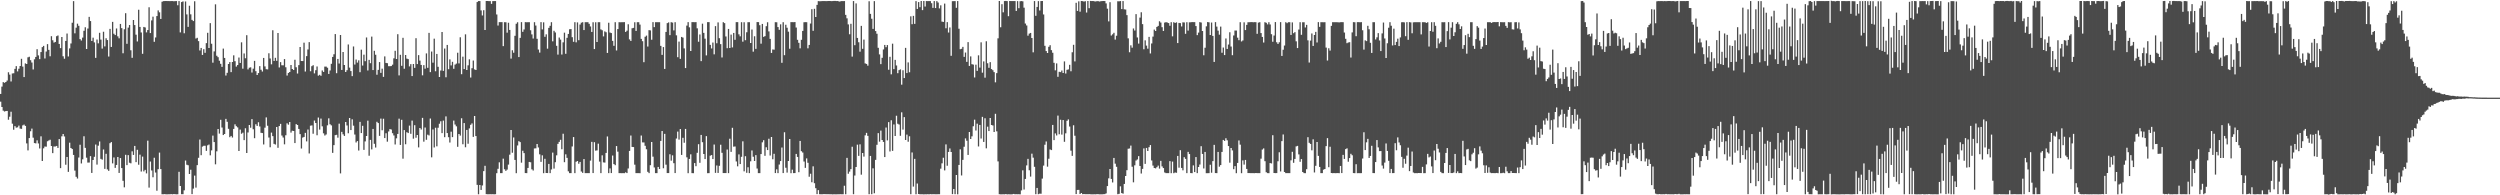 <?xml version="1.0" encoding="UTF-8"?>
<svg xmlns="http://www.w3.org/2000/svg" width="1920" height="150">
  <path d="M0 72.133h1v5.963H0zM1 66.505h1v15.663H1zM2 63.080h1v21.928H2zM3 63.588h1v22.048H3zM4 62.992h1v22.316H4zM5 61.840h1v23.336H5zM6 55.522h1v36.435H6zM7 57.280h1v32.347H7zM8 62.573h1v23.227H8zM9 56.445h1v38.542H9zM10 56.263h1v43.389H10zM11 52.910h1v43.970H11zM12 50.774h1v47.287H12zM13 54.845h1v42.938H13zM14 52.800h1v43.678H14zM15 50.674h1v48.095H15zM16 45.167h1v53.818H16zM17 51.152h1v45.132H17zM18 59.202h1v36.491H18zM19 48.695h1v48.037H19zM20 49.136h1v60.976H20zM21 44.043h1v71.445H21zM22 43.563h1v62.469H22zM23 46.212h1v54.599H23zM24 48.024h1v50.734H24zM25 53.342h1v52.409H25zM26 45.547h1v64.342H26zM27 43.747h1v66.374H27zM28 37.809h1v69.960H28zM29 42.542h1v67.646H29zM30 45.437h1v68.586H30zM31 39.977h1v64.735H31zM32 36.174h1v87.458H32zM33 35.247h1v78.695H33zM34 44.901h1v67.642H34zM35 39.558h1v73.094H35zM36 33.891h1v74.594H36zM37 38.316h1v69.545H37zM38 43.236h1v64.085H38zM39 27.779h1v84.356H39zM40 30.921h1v86.707H40zM41 32.738h1v79.807H41zM42 32.187h1v80.311H42zM43 27.785h1v84.312H43zM44 27.225h1v86.413H44zM45 33.759h1v73.048H45zM46 36.958h1v92.180H46zM47 28.439h1v76.246H47zM48 43.225h1v59.673H48zM49 45.092h1v59.705H49zM50 31.434h1v95.063H50zM51 25.734h1v94.846H51zM52 43.361h1v88.653H52zM53 37.150h1v72.436H53zM54 33.365h1v80.278H54zM55 17.482h1v97.020H55zM56 0.856h1v118.129H56zM57 25.593h1v105.431H57zM58 21.241h1v114.554H58zM59 18.166h1v118.945H59zM60 19.812h1v101.195H60zM61 30.033h1v81.114H61zM62 31.122h1v94.424H62zM63 28.894h1v93.458H63zM64 23.631h1v81.037H64zM65 20.926h1v92.637H65zM66 37.631h1v83.448H66zM67 21.897h1v102.986H67zM68 12.946h1v111.886H68zM69 16.157h1v103.766H69zM70 31.433h1v101.366H70zM71 28.936h1v93.951H71zM72 32.565h1v87.843H72zM73 44.448h1v66.536H73zM74 30.380h1v96.052H74zM75 33.264h1v78.611H75zM76 25.182h1v83.439H76zM77 30.434h1v91.573H77zM78 37.345h1v85.255H78zM79 24.350h1v90.454H79zM80 35.610h1v94.056H80zM81 29.365h1v88.735H81zM82 30.753h1v99.354H82zM83 43.423h1v87.778H83zM84 22.183h1v87.819H84zM85 36.032h1v73.099H85zM86 16.802h1v108.676H86zM87 25.929h1v95.006H87zM88 26.941h1v101.990H88zM89 21.872h1v104.790H89zM90 27.896h1v92.659H90zM91 29.426h1v103.408H91zM92 18.372h1v103.031H92zM93 21.585h1v107.508H93zM94 40.898h1v97.958H94zM95 22.473h1v121.416H95zM96 10.114h1v108.778H96zM97 33.621h1v93.202H97zM98 21.182h1v97.967H98zM99 19.209h1v105.766H99zM100 38.626h1v86.819H100zM101 44.402h1v71.828H101zM102 15.380h1v103.627H102zM103 19.269h1v92.789H103zM104 26.616h1v97.924H104zM105 31.849h1v83.223H105zM106 7.474h1v119.051H106zM107 20.706h1v98.095H107zM108 24.939h1v106.824H108zM109 41.299h1v78.993H109zM110 20.701h1v110.914H110zM111 21.068h1v109.378H111zM112 24.867h1v108.310H112zM113 23.087h1v84.946H113zM114 5.602h1v138.481H114zM115 25.402h1v98.647H115zM116 15.685h1v115.228H116zM117 12.800h1v123.334H117zM118 32.112h1v89.003H118zM119 28.749h1v103.766H119zM120 12.346h1v134.120H120zM121 7.965h1v122.000H121zM122 9.478h1v107.742H122zM123 14.554h1v115.313H123zM124 1.340h1v147.874H124zM125 0.858h1v148.352H125zM126 0.794h1v148.308H126zM127 0.782h1v148.440H127zM128 0.826h1v148.406H128zM129 0.794h1v148.425H129zM130 0.856h1v148.345H130zM131 0.808h1v148.285H131zM132 0.836h1v148.405H132zM133 0.948h1v148.117H133zM134 0.861h1v148.277H134zM135 0.821h1v148.409H135zM136 4.035h1v145.184H136zM137 0.815h1v131.126H137zM138 24.861h1v117.983H138zM139 1.595h1v147.541H139zM140 1.080h1v148.050H140zM141 25.557h1v120.636H141zM142 1.109h1v122.182H142zM143 11.034h1v115.457H143zM144 20.618h1v106.301H144zM145 4.382h1v129.272H145zM146 11.007h1v119.359H146zM147 15.266h1v133.847H147zM148 16.154h1v128.702H148zM149 0.954h1v133.884H149zM150 29.568h1v114.530H150zM151 29.012h1v97.800H151zM152 31.572h1v89.615H152zM153 38.762h1v68.404H153zM154 36.834h1v82.363H154zM155 42.210h1v70.363H155zM156 37.799h1v74.177H156zM157 40.536h1v71.363H157zM158 33.105h1v82.762H158zM159 25.170h1v86.452H159zM160 36.854h1v74.140H160zM161 17.768h1v101.504H161zM162 33.578h1v81.929H162zM163 48.104h1v56.023H163zM164 39.473h1v69.622H164zM165 3.311h1v122.873H165zM166 42.827h1v73.372H166zM167 43.952h1v55.098H167zM168 46.636h1v55.962H168zM169 48.979h1v43.022H169zM170 51.343h1v46.624H170zM171 37.340h1v66.366H171zM172 44.507h1v58.395H172zM173 57.986h1v33.301H173zM174 55.896h1v37.648H174zM175 49.135h1v49.773H175zM176 47.682h1v57.698H176zM177 55.422h1v48.974H177zM178 47.624h1v57.992H178zM179 42.518h1v56.523H179zM180 46.990h1v48.496H180zM181 51.146h1v45.763H181zM182 49.986h1v47.857H182zM183 44.205h1v71.774H183zM184 48.346h1v51.173H184zM185 32.499h1v70.231H185zM186 52.749h1v49.135H186zM187 41.058h1v66.577H187zM188 44.728h1v53.756H188zM189 27.040h1v90.461H189zM190 53.291h1v48.418H190zM191 51.947h1v44.031H191zM192 51.729h1v46.391H192zM193 55.727h1v35.770H193zM194 52.721h1v46.576H194zM195 46.731h1v59.429H195zM196 54.657h1v40.780H196zM197 57.577h1v39.151H197zM198 56.139h1v37.737H198zM199 50.772h1v46.347H199zM200 53.568h1v48.410H200zM201 54.944h1v47.258H201zM202 44.471h1v66.458H202zM203 51.013h1v47.045H203zM204 53.131h1v37.032H204zM205 53.284h1v43.260H205zM206 40.933h1v64.698H206zM207 44.877h1v68.222H207zM208 49.391h1v52.451H208zM209 23.260h1v81.272H209zM210 46.797h1v63.674H210zM211 44.382h1v66.600H211zM212 46.716h1v50.802H212zM213 25.347h1v88.184H213zM214 51.811h1v45.022H214zM215 47.702h1v47.445H215zM216 50.108h1v53.997H216zM217 50.180h1v55.453H217zM218 45.338h1v65.515H218zM219 51.683h1v52.212H219zM220 58.024h1v36.694H220zM221 56.021h1v39.730H221zM222 55.273h1v38.403H222zM223 49.913h1v51.906H223zM224 52.989h1v47.408H224zM225 53.759h1v46.825H225zM226 45.887h1v64.008H226zM227 51.681h1v43.655H227zM228 56.496h1v39.493H228zM229 50.021h1v49.015H229zM230 36.072h1v66.924H230zM231 46.870h1v67.190H231zM232 46.921h1v58.750H232zM233 32.793h1v72.356H233zM234 54.955h1v47.081H234zM235 43.119h1v65.496H235zM236 37.970h1v61.503H236zM237 32.343h1v85.542H237zM238 54.741h1v41.787H238zM239 50.855h1v45.441H239zM240 50.096h1v52.636H240zM241 56.384h1v36.168H241zM242 53.898h1v40.574H242zM243 51.056h1v52.849H243zM244 58.118h1v32.138H244zM245 57.430h1v42.126H245zM246 58.193h1v32.900H246zM247 54.094h1v42.913H247zM248 55.255h1v47.123H248zM249 51.171h1v52.901H249zM250 51.147h1v52.137H250zM251 52.009h1v44.228H251zM252 56.783h1v34.081H252zM253 54.131h1v41.297H253zM254 49.014h1v47.281H254zM255 43.746h1v73.667H255zM256 41.670h1v69.772H256zM257 26.157h1v77.603H257zM258 56.204h1v47.315H258zM259 45.243h1v60.466H259zM260 48.794h1v46.197H260zM261 26.876h1v106.286H261zM262 53.734h1v47.534H262zM263 39.917h1v63.235H263zM264 49.905h1v54.501H264zM265 55.286h1v38.427H265zM266 53.893h1v42.479H266zM267 34.146h1v68.180H267zM268 51.899h1v38.717H268zM269 54.564h1v45.324H269zM270 58.485h1v33.151H270zM271 35.699h1v60.814H271zM272 49.548h1v53.760H272zM273 45.731h1v63.685H273zM274 48.063h1v60.279H274zM275 46.317h1v69.313H275zM276 55.468h1v38.146H276zM277 38.128h1v64.068H277zM278 50.347h1v46.262H278zM279 41.960h1v73.118H279zM280 47.011h1v61.577H280zM281 28.762h1v75.685H281zM282 54.106h1v38.573H282zM283 46.001h1v73.593H283zM284 48.540h1v58.892H284zM285 28.127h1v86.602H285zM286 53.811h1v45.226H286zM287 39.040h1v71.422H287zM288 42.026h1v71.298H288zM289 57.394h1v36.164H289zM290 53.679h1v40.821H290zM291 47.685h1v56.645H291zM292 55.976h1v35.134H292zM293 52.731h1v47.333H293zM294 59.030h1v32.163H294zM295 43.321h1v62.725H295zM296 48.347h1v53.978H296zM297 48.525h1v60.261H297zM298 50.846h1v50.120H298zM299 50.834h1v48.302H299zM300 50.736h1v48.724H300zM301 49.674h1v52.610H301zM302 44.774h1v59.282H302zM303 39.039h1v71.890H303zM304 45.300h1v60.957H304zM305 26.289h1v76.579H305zM306 57.908h1v33.221H306zM307 42.080h1v69.221H307zM308 50.524h1v41.474H308zM309 29.031h1v92.815H309zM310 52.792h1v47.103H310zM311 42.253h1v68.544H311zM312 45.019h1v56.500H312zM313 45.398h1v56.811H313zM314 50.986h1v45.498H314zM315 49.259h1v53.515H315zM316 58.436h1v34.191H316zM317 49.128h1v57.384H317zM318 52.130h1v44.002H318zM319 29.316h1v76.443H319zM320 49.222h1v54.438H320zM321 42.345h1v70.881H321zM322 46.520h1v51.790H322zM323 49.867h1v49.626H323zM324 57.847h1v32.656H324zM325 50.009h1v58.776H325zM326 52.715h1v45.206H326zM327 40.998h1v66.356H327zM328 52.055h1v51.357H328zM329 25.263h1v78.799H329zM330 55.379h1v35.676H330zM331 39.583h1v81.254H331zM332 48.151h1v51.289H332zM333 29.703h1v83.565H333zM334 54.747h1v43.378H334zM335 41.423h1v70.964H335zM336 51.293h1v46.813H336zM337 59.120h1v35.902H337zM338 54.171h1v38.980H338zM339 24.590h1v77.680H339zM340 54.420h1v38.178H340zM341 37.282h1v68.075H341zM342 59.327h1v30.044H342zM343 34.510h1v67.697H343zM344 53.163h1v52.185H344zM345 45.611h1v63.831H345zM346 50.213h1v50.924H346zM347 47.450h1v57.867H347zM348 52.825h1v39.778H348zM349 49.637h1v46.016H349zM350 48.828h1v48.220H350zM351 40.515h1v72.226H351zM352 48.714h1v54.209H352zM353 28.642h1v75.477H353zM354 56.972h1v33.868H354zM355 43.521h1v67.295H355zM356 53.023h1v41.506H356zM357 26.354h1v86.748H357zM358 53.750h1v46.026H358zM359 50.163h1v60.234H359zM360 45.583h1v53.016H360zM361 59.549h1v36.295H361zM362 52.368h1v42.405H362zM363 46.511h1v58.582H363zM364 53.301h1v35.811H364zM365 53.750h1v50.749H365zM366 1.573h1v140.424H366zM367 0.829h1v148.360H367zM368 0.799h1v141.269H368zM369 8.009h1v137.884H369zM370 11.878h1v130.560H370zM371 7.827h1v123.619H371zM372 23.054h1v104.305H372zM373 0.772h1v148.346H373zM374 0.763h1v148.454H374zM375 0.876h1v148.331H375zM376 0.847h1v148.286H376zM377 2.960h1v146.240H377zM378 0.867h1v148.286H378zM379 0.822h1v148.401H379zM380 0.831h1v148.300H380zM381 11.130h1v121.901H381zM382 19.621h1v110.041H382zM383 17.013h1v107.645H383zM384 17.009h1v115.964H384zM385 17.006h1v115.972H385zM386 35.425h1v86.452H386zM387 17.068h1v112.912H387zM388 17.077h1v114.141H388zM389 25.098h1v105.146H389zM390 17.474h1v108.914H390zM391 23.014h1v95.751H391zM392 45.030h1v54.786H392zM393 38.627h1v78.664H393zM394 40.486h1v65.103H394zM395 27.505h1v95.313H395zM396 18.252h1v114.760H396zM397 17.096h1v94.618H397zM398 43.804h1v64.612H398zM399 29.071h1v80.089H399zM400 17.003h1v107.941H400zM401 24.445h1v91.316H401zM402 22.616h1v94.971H402zM403 16.976h1v115.944H403zM404 17.087h1v115.900H404zM405 17.025h1v111.955H405zM406 17.053h1v107.305H406zM407 23.227h1v101.403H407zM408 26.396h1v103.639H408zM409 29.576h1v101.411H409zM410 17.027h1v97.014H410zM411 19.589h1v94.310H411zM412 29.799h1v80.809H412zM413 38.023h1v75.249H413zM414 40.420h1v78.113H414zM415 17.021h1v107.292H415zM416 22.581h1v96.732H416zM417 17.150h1v115.853H417zM418 28.242h1v93.722H418zM419 26.378h1v106.493H419zM420 37.385h1v95.522H420zM421 21.377h1v104.543H421zM422 19.831h1v113.117H422zM423 17.057h1v113.081H423zM424 31.757h1v85.423H424zM425 23.668h1v105.813H425zM426 24.940h1v99.628H426zM427 35.189h1v84.099H427zM428 41.937h1v68.541H428zM429 28.814h1v80.116H429zM430 30.439h1v76.922H430zM431 41.888h1v72.734H431zM432 32.534h1v70.180H432zM433 25.064h1v99.496H433zM434 41.343h1v77.193H434zM435 29.034h1v92.211H435zM436 26.036h1v105.527H436zM437 22.480h1v110.485H437zM438 22.333h1v110.651H438zM439 28.565h1v83.918H439zM440 32.104h1v73.148H440zM441 17.054h1v115.896H441zM442 32.495h1v91.723H442zM443 17.203h1v106.435H443zM444 30.897h1v94.836H444zM445 18.833h1v105.543H445zM446 17.399h1v114.320H446zM447 17.070h1v115.677H447zM448 23.112h1v99.042H448zM449 17.070h1v115.899H449zM450 17.064h1v115.905H450zM451 17.049h1v115.929H451zM452 18.255h1v114.708H452zM453 20.338h1v102.989H453zM454 24.540h1v84.406H454zM455 17.086h1v115.826H455zM456 37.669h1v71.561H456zM457 17.086h1v98.602H457zM458 32.253h1v83.265H458zM459 17.054h1v93.306H459zM460 17.062h1v107.038H460zM461 22.567h1v110.396H461zM462 23.257h1v96.048H462zM463 27.953h1v96.763H463zM464 24.102h1v100.754H464zM465 24.797h1v92.644H465zM466 40.666h1v64.127H466zM467 17.484h1v115.471H467zM468 24.995h1v104.355H468zM469 25.389h1v107.517H469zM470 31.371h1v88.062H470zM471 35.167h1v90.831H471zM472 17.038h1v109.817H472zM473 38.760h1v73.399H473zM474 22.338h1v94.156H474zM475 17.065h1v115.924H475zM476 17.082h1v115.873H476zM477 17.036h1v116.005H477zM478 17.048h1v115.898H478zM479 17.008h1v115.995H479zM480 24.536h1v107.819H480zM481 23.545h1v109.395H481zM482 18.644h1v110.762H482zM483 30.254h1v85.646H483zM484 31.424h1v72.653H484zM485 21.721h1v91.128H485zM486 21.391h1v91.563H486zM487 17.109h1v109.367H487zM488 23.757h1v109.192H488zM489 17.037h1v115.946H489zM490 17.063h1v115.888H490zM491 18.884h1v114.108H491zM492 29.855h1v74.228H492zM493 31.630h1v77.715H493zM494 47.746h1v61.667H494zM495 28.198h1v83.789H495zM496 27.355h1v87.281H496zM497 35.725h1v96.238H497zM498 23.149h1v109.795H498zM499 23.348h1v103.510H499zM500 30.516h1v78.537H500zM501 17.022h1v103.324H501zM502 20.843h1v107.766H502zM503 17.044h1v115.913H503zM504 17.040h1v115.929H504zM505 17.074h1v111.153H505zM506 17.041h1v112.763H506zM507 35.225h1v73.008H507zM508 42.115h1v58.519H508zM509 36.139h1v93.079H509zM510 52.928h1v49.897H510zM511 24.536h1v101.930H511zM512 17.765h1v115.161H512zM513 17.179h1v115.758H513zM514 26.990h1v91.462H514zM515 17.057h1v106.338H515zM516 17.350h1v101.948H516zM517 23.367h1v101.977H517zM518 17.029h1v115.888H518zM519 27.149h1v79.269H519zM520 43.907h1v57.167H520zM521 31.963h1v75.259H521zM522 45.192h1v53.914H522zM523 28.359h1v90.620H523zM524 28.862h1v76.992H524zM525 37.167h1v72.430H525zM526 52.292h1v46.745H526zM527 19.650h1v101.167H527zM528 17.023h1v116.016H528zM529 20.974h1v101.093H529zM530 39.181h1v79.330H530zM531 17.002h1v115.981H531zM532 17.005h1v116.015H532zM533 17.040h1v108.206H533zM534 17.007h1v110.631H534zM535 21.764h1v95.570H535zM536 32.047h1v78.714H536zM537 26.447h1v98.576H537zM538 46.944h1v56.705H538zM539 18.180h1v91.030H539zM540 25.238h1v93.048H540zM541 29.712h1v92.474H541zM542 42.558h1v62.004H542zM543 17.020h1v116.005H543zM544 16.986h1v115.992H544zM545 34.456h1v85.107H545zM546 37.222h1v81.891H546zM547 32.648h1v89.499H547zM548 41.720h1v69.304H548zM549 20.089h1v112.692H549zM550 33.242h1v93.826H550zM551 17.192h1v115.638H551zM552 29.350h1v97.975H552zM553 33.869h1v77.293H553zM554 44.152h1v73.185H554zM555 17.074h1v115.864H555zM556 17.773h1v115.139H556zM557 28.006h1v104.932H557zM558 36.994h1v77.857H558zM559 22.243h1v110.706H559zM560 36.861h1v69.699H560zM561 26.593h1v90.031H561zM562 36.408h1v61.732H562zM563 25.303h1v87.344H563zM564 30.582h1v81.894H564zM565 17.002h1v106.982H565zM566 17.015h1v110.740H566zM567 26.344h1v92.232H567zM568 27.918h1v98.105H568zM569 17.053h1v103.351H569zM570 31.981h1v76.567H570zM571 17.088h1v114.484H571zM572 30.894h1v89.078H572zM573 24.772h1v107.928H573zM574 17.060h1v111.407H574zM575 17.043h1v115.902H575zM576 33.017h1v90.874H576zM577 22.675h1v92.891H577zM578 39.702h1v80.665H578zM579 27.847h1v95.809H579zM580 37.539h1v81.595H580zM581 16.948h1v112.469H581zM582 17.018h1v115.926H582zM583 19.363h1v113.582H583zM584 33.531h1v84.774H584zM585 18.389h1v90.920H585zM586 28.339h1v79.334H586zM587 27.741h1v91.918H587zM588 20.126h1v92.954H588zM589 17.114h1v98.122H589zM590 24.106h1v82.463H590zM591 29.850h1v89.588H591zM592 40.669h1v64.537H592zM593 37.975h1v84.355H593zM594 38.125h1v80.019H594zM595 17.059h1v115.875H595zM596 17.082h1v112.950H596zM597 20.783h1v112.182H597zM598 22.883h1v103.455H598zM599 18.665h1v105.047H599zM600 48.238h1v65.069H600zM601 17.062h1v115.859H601zM602 42.381h1v59.191H602zM603 19.002h1v109.833H603zM604 21.311h1v111.223H604zM605 24.340h1v99.317H605zM606 37.415h1v69.355H606zM607 17.009h1v115.990H607zM608 16.997h1v113.302H608zM609 17.061h1v115.887H609zM610 16.952h1v115.986H610zM611 21.156h1v97.066H611zM612 30.574h1v89.944H612zM613 32.863h1v99.366H613zM614 37.139h1v71.095H614zM615 30.545h1v85.569H615zM616 23.764h1v93.375H616zM617 17.079h1v107.000H617zM618 16.980h1v111.922H618zM619 17.064h1v104.581H619zM620 37.103h1v87.916H620zM621 34.503h1v101.206H621zM622 18.077h1v115.351H622zM623 7.052h1v132.920H623zM624 23.668h1v104.096H624zM625 6.751h1v133.951H625zM626 13.049h1v131.484H626zM627 3.738h1v145.350H627zM628 0.851h1v145.159H628zM629 0.957h1v148.181H629zM630 0.924h1v148.293H630zM631 0.796h1v148.405H631zM632 0.832h1v148.279H632zM633 0.816h1v148.301H633zM634 0.867h1v148.287H634zM635 0.804h1v148.356H635zM636 0.778h1v148.365H636zM637 0.766h1v148.454H637zM638 0.845h1v148.363H638zM639 0.838h1v148.447H639zM640 0.738h1v148.436H640zM641 0.734h1v148.497H641zM642 0.815h1v148.434H642zM643 0.752h1v148.465H643zM644 1.222h1v147.992H644zM645 1.006h1v148.131H645zM646 0.801h1v148.390H646zM647 0.855h1v148.349H647zM648 0.844h1v141.797H648zM649 11.405h1v137.777H649zM650 14.087h1v107.156H650zM651 18.751h1v114.683H651zM652 26.302h1v105.463H652zM653 18.282h1v111.589H653zM654 43.485h1v69.193H654zM655 0.797h1v148.332H655zM656 34.692h1v100.111H656zM657 2.611h1v125.644H657zM658 29.135h1v81.944H658zM659 32.438h1v87.289H659zM660 39.677h1v71.182H660zM661 19.871h1v114.297H661zM662 37.486h1v79.999H662zM663 30.437h1v89.812H663zM664 48.713h1v55.234H664zM665 49.103h1v52.954H665zM666 50.450h1v53.886H666zM667 0.969h1v148.186H667zM668 10.642h1v109.097H668zM669 14.410h1v134.747H669zM670 22.159h1v107.119H670zM671 0.874h1v147.580H671zM672 23.836h1v98.962H672zM673 25.892h1v85.297H673zM674 36.711h1v65.518H674zM675 41.765h1v67.034H675zM676 49.246h1v51.069H676zM677 44.415h1v63.107H677zM678 38.011h1v70.992H678zM679 34.514h1v86.113H679zM680 36.271h1v61.687H680zM681 34.595h1v73.252H681zM682 53.540h1v40.261H682zM683 43.608h1v72.715H683zM684 57.097h1v35.250H684zM685 33.543h1v82.330H685zM686 53.103h1v42.494H686zM687 45.993h1v58.475H687zM688 50.278h1v38.620H688zM689 56.235h1v38.783H689zM690 53.885h1v41.765H690zM691 53.319h1v50.960H691zM692 65.029h1v21.218H692zM693 53.955h1v45.601H693zM694 59.963h1v29.991H694zM695 36.759h1v70.765H695zM696 56.127h1v47.230H696zM697 47.924h1v60.945H697zM698 55.505h1v49.161H698zM699 12.529h1v136.639H699zM700 18.575h1v98.536H700zM701 12.193h1v131.141H701zM702 18.348h1v103.675H702zM703 0.872h1v148.309H703zM704 6.853h1v134.089H704zM705 1.592h1v147.418H705zM706 5.527h1v143.649H706zM707 0.789h1v148.397H707zM708 7.774h1v141.419H708zM709 0.766h1v148.511H709zM710 4.997h1v144.186H710zM711 0.839h1v148.391H711zM712 0.864h1v148.291H712zM713 0.842h1v148.421H713zM714 0.887h1v148.228H714zM715 2.432h1v146.741H715zM716 6.067h1v143.083H716zM717 0.838h1v148.330H717zM718 6.185h1v142.989H718zM719 0.873h1v148.322H719zM720 1.958h1v147.186H720zM721 6.438h1v142.698H721zM722 4.095h1v125.467H722zM723 16.571h1v108.861H723zM724 16.849h1v104.289H724zM725 2.763h1v128.116H725zM726 21.712h1v89.170H726zM727 17.015h1v110.267H727zM728 24.978h1v91.710H728zM729 21.115h1v92.883H729zM730 42.858h1v73.881H730zM731 0.940h1v148.170H731zM732 0.870h1v144.273H732zM733 0.868h1v148.280H733zM734 5.982h1v128.442H734zM735 0.800h1v148.465H735zM736 22.083h1v104.606H736zM737 37.764h1v76.945H737zM738 37.456h1v97.310H738zM739 36.005h1v86.754H739zM740 43.650h1v69.025H740zM741 40.367h1v65.902H741zM742 47.513h1v60.575H742zM743 32.375h1v86.601H743zM744 50.638h1v50.730H744zM745 43.333h1v63.407H745zM746 49.292h1v55.427H746zM747 49.604h1v47.354H747zM748 59.500h1v32.410H748zM749 49.658h1v50.616H749zM750 54.416h1v40.571H750zM751 42.509h1v69.993H751zM752 51.908h1v44.039H752zM753 32.493h1v73.917H753zM754 55.806h1v33.925H754zM755 47.154h1v61.872H755zM756 59.667h1v31.173H756zM757 31.710h1v82.207H757zM758 48.565h1v48.738H758zM759 52.092h1v48.549H759zM760 47.697h1v42.942H760zM761 53.051h1v42.943H761zM762 53.938h1v42.397H762zM763 55.403h1v45.969H763zM764 63.250h1v24.171H764zM765 56.157h1v44.701H765zM766 29.434h1v94.536H766zM767 0.757h1v148.398H767zM768 20.939h1v128.333H768zM769 3.212h1v146.014H769zM770 9.452h1v139.739H770zM771 0.822h1v148.420H771zM772 0.719h1v148.340H772zM773 0.850h1v148.460H773zM774 12.424h1v136.772H774zM775 0.763h1v148.490H775zM776 0.823h1v148.468H776zM777 0.809h1v148.386H777zM778 0.832h1v148.106H778zM779 0.823h1v148.370H779zM780 8.412h1v140.711H780zM781 0.850h1v148.355H781zM782 6.290h1v142.880H782zM783 0.948h1v148.284H783zM784 0.828h1v145.403H784zM785 1.005h1v129.807H785zM786 5.905h1v139.681H786zM787 18.071h1v119.350H787zM788 19.558h1v107.445H788zM789 27.390h1v94.600H789zM790 25.792h1v104.951H790zM791 25.275h1v110.364H791zM792 29.160h1v88.833H792zM793 40.190h1v80.880H793zM794 0.844h1v127.258H794zM795 12.126h1v137.029H795zM796 5.335h1v138.991H796zM797 0.886h1v148.272H797zM798 8.016h1v140.714H798zM799 0.818h1v147.953H799zM800 0.773h1v136.408H800zM801 11.098h1v116.083H801zM802 35.192h1v75.945H802zM803 39.204h1v69.440H803zM804 40.686h1v87.325H804zM805 35.930h1v85.959H805zM806 34.714h1v80.063H806zM807 38.492h1v76.784H807zM808 40.493h1v55.442H808zM809 48.225h1v59.412H809zM810 54.012h1v48.414H810zM811 48.670h1v55.391H811zM812 59.008h1v29.768H812zM813 55.122h1v48.017H813zM814 55.387h1v36.559H814zM815 54.150h1v49.222H815zM816 56.075h1v36.141H816zM817 47.143h1v61.760H817zM818 56.488h1v45.932H818zM819 53.631h1v39.153H819zM820 53.279h1v38.419H820zM821 49.783h1v47.416H821zM822 54.720h1v60.980H822zM823 40.136h1v79.554H823zM824 34.428h1v61.758H824zM825 47.139h1v57.085H825zM826 2.133h1v146.901H826zM827 8.394h1v137.483H827zM828 1.008h1v144.834H828zM829 8.962h1v140.050H829zM830 0.753h1v147.467H830zM831 0.873h1v148.283H831zM832 1.226h1v147.839H832zM833 0.945h1v148.175H833zM834 9.622h1v139.533H834zM835 0.749h1v148.377H835zM836 6.283h1v142.837H836zM837 0.739h1v148.443H837zM838 0.823h1v148.442H838zM839 0.787h1v148.442H839zM840 1.025h1v148.151H840zM841 1.127h1v148.112H841zM842 0.848h1v148.235H842zM843 0.938h1v148.210H843zM844 1.167h1v148.096H844zM845 0.916h1v148.342H845zM846 0.839h1v148.390H846zM847 0.786h1v148.351H847zM848 0.828h1v148.268H848zM849 2.628h1v145.901H849zM850 6.681h1v136.229H850zM851 16.458h1v120.516H851zM852 1.709h1v128.064H852zM853 27.308h1v110.094H853zM854 26.362h1v113.775H854zM855 25.204h1v96.096H855zM856 30.409h1v95.279H856zM857 27.436h1v100.670H857zM858 0.992h1v148.154H858zM859 1.012h1v147.849H859zM860 0.823h1v142.275H860zM861 6.957h1v141.325H861zM862 0.826h1v147.898H862zM863 7.183h1v134.058H863zM864 7.314h1v127.867H864zM865 11.614h1v119.098H865zM866 29.454h1v84.797H866zM867 40.139h1v73.875H867zM868 34.797h1v77.047H868zM869 36.593h1v91.438H869zM870 21.872h1v118.167H870zM871 23.431h1v103.535H871zM872 10.839h1v112.458H872zM873 28.789h1v93.681H873zM874 33.476h1v86.433H874zM875 13.496h1v113.966H875zM876 9.426h1v123.872H876zM877 18.545h1v111.128H877zM878 37.854h1v76.119H878zM879 30.999h1v94.843H879zM880 35.042h1v78.565H880zM881 37.363h1v78.603H881zM882 28.328h1v84.720H882zM883 41.062h1v70.366H883zM884 33.372h1v89.884H884zM885 28.135h1v99.040H885zM886 22.730h1v106.313H886zM887 23.800h1v105.512H887zM888 20.688h1v107.731H888zM889 19.891h1v107.271H889zM890 16.336h1v113.151H890zM891 17.306h1v106.225H891zM892 20.874h1v106.915H892zM893 23.741h1v105.314H893zM894 17.344h1v115.120H894zM895 17.019h1v115.924H895zM896 17.299h1v115.684H896zM897 17.696h1v115.254H897zM898 19.764h1v103.990H898zM899 17.067h1v115.957H899zM900 27.903h1v96.219H900zM901 17.025h1v115.998H901zM902 17.657h1v114.777H902zM903 17.126h1v115.564H903zM904 33.054h1v86.713H904zM905 17.600h1v111.152H905zM906 17.746h1v97.615H906zM907 20.305h1v108.653H907zM908 17.141h1v113.651H908zM909 17.244h1v103.507H909zM910 25.957h1v96.050H910zM911 17.056h1v115.919H911zM912 23.480h1v93.162H912zM913 17.160h1v101.171H913zM914 17.075h1v115.859H914zM915 16.956h1v116.066H915zM916 17.019h1v110.006H916zM917 17.015h1v115.153H917zM918 20.016h1v100.606H918zM919 26.960h1v105.982H919zM920 25.051h1v103.220H920zM921 16.997h1v109.374H921zM922 17.299h1v94.969H922zM923 23.815h1v94.417H923zM924 42.429h1v86.953H924zM925 36.639h1v80.031H925zM926 20.236h1v112.787H926zM927 16.967h1v116.063H927zM928 17.164h1v115.787H928zM929 26.862h1v99.649H929zM930 17.331h1v115.342H930zM931 27.572h1v96.175H931zM932 47.541h1v63.735H932zM933 16.994h1v115.932H933zM934 20.430h1v112.522H934zM935 23.558h1v93.137H935zM936 26.630h1v101.353H936zM937 20.452h1v106.311H937zM938 40.486h1v76.191H938zM939 36.519h1v70.933H939zM940 42.315h1v65.928H940zM941 29.555h1v76.624H941zM942 37.603h1v70.191H942zM943 34.205h1v77.981H943zM944 24.780h1v100.142H944zM945 35.754h1v77.934H945zM946 42.386h1v73.122H946zM947 27.222h1v102.710H947zM948 23.425h1v104.161H948zM949 23.427h1v109.565H949zM950 28.904h1v96.204H950zM951 30.860h1v77.040H951zM952 17.057h1v94.030H952zM953 31.831h1v101.167H953zM954 31.096h1v92.069H954zM955 17.166h1v109.230H955zM956 23.082h1v99.766H956zM957 19.089h1v110.671H957zM958 17.083h1v115.845H958zM959 17.025h1v115.914H959zM960 16.999h1v115.981H960zM961 16.971h1v116.002H961zM962 17.080h1v115.911H962zM963 17.016h1v115.988H963zM964 17.074h1v115.793H964zM965 25.982h1v106.988H965zM966 17.338h1v115.631H966zM967 17.045h1v115.907H967zM968 25.375h1v96.485H968zM969 28.389h1v86.441H969zM970 32.675h1v81.277H970zM971 17.061h1v106.716H971zM972 17.512h1v114.800H972zM973 18.749h1v114.216H973zM974 17.069h1v115.924H974zM975 18.783h1v106.443H975zM976 26.248h1v99.297H976zM977 32.057h1v71.801H977zM978 27.304h1v105.557H978zM979 16.968h1v116.001H979zM980 32.460h1v100.479H980zM981 33.760h1v90.089H981zM982 32.454h1v84.462H982zM983 17.017h1v114.694H983zM984 42.980h1v65.408H984zM985 38.221h1v65.071H985zM986 34.965h1v97.114H986zM987 17.040h1v115.940H987zM988 17.826h1v115.153H988zM989 17.058h1v115.896H989zM990 17.063h1v115.905H990zM991 26.846h1v96.313H991zM992 17.223h1v99.351H992zM993 25.521h1v99.493H993zM994 24.686h1v97.382H994zM995 31.722h1v80.718H995zM996 36.906h1v75.143H996zM997 22.676h1v95.925H997zM998 17.069h1v107.177H998zM999 26.734h1v95.413H999zM1000 17.124h1v114.948H1000zM1001 17.079h1v115.863H1001zM1002 21.118h1v111.880H1002zM1003 19.120h1v110.807H1003zM1004 30.979h1v74.406H1004zM1005 48.011h1v61.668H1005zM1006 31.171h1v79.348H1006zM1007 25.718h1v89.749H1007zM1008 35.301h1v71.701H1008zM1009 26.872h1v105.588H1009zM1010 24.488h1v102.825H1010zM1011 32.597h1v76.434H1011zM1012 17.023h1v102.662H1012zM1013 20.638h1v107.567H1013zM1014 17.071h1v115.904H1014zM1015 17.048h1v115.907H1015zM1016 17.079h1v113.245H1016zM1017 17.065h1v112.725H1017zM1018 36.544h1v75.673H1018zM1019 46.482h1v59.619H1019zM1020 37.050h1v91.373H1020zM1021 38.855h1v73.854H1021zM1022 19.875h1v113.014H1022zM1023 17.036h1v115.970H1023zM1024 17.034h1v115.890H1024zM1025 17.051h1v115.989H1025zM1026 17.032h1v115.928H1026zM1027 17.125h1v115.806H1027zM1028 17.213h1v115.807H1028zM1029 17.070h1v110.383H1029zM1030 17.022h1v115.904H1030zM1031 17.052h1v101.897H1031zM1032 24.969h1v97.076H1032zM1033 29.818h1v84.704H1033zM1034 33.176h1v80.763H1034zM1035 32.621h1v91.583H1035zM1036 32.413h1v88.987H1036zM1037 44.208h1v73.911H1037zM1038 24.859h1v94.392H1038zM1039 16.982h1v115.946H1039zM1040 17.102h1v115.914H1040zM1041 27.811h1v98.320H1041zM1042 17.000h1v116.034H1042zM1043 17.001h1v115.983H1043zM1044 17.118h1v115.903H1044zM1045 17.002h1v115.946H1045zM1046 23.263h1v98.481H1046zM1047 38.084h1v63.500H1047zM1048 30.988h1v84.282H1048zM1049 31.596h1v77.700H1049zM1050 19.833h1v86.808H1050zM1051 22.497h1v98.811H1051zM1052 32.887h1v86.889H1052zM1053 40.662h1v71.298H1053zM1054 17.067h1v115.866H1054zM1055 17.055h1v115.930H1055zM1056 30.294h1v94.180H1056zM1057 28.668h1v78.893H1057zM1058 25.465h1v87.738H1058zM1059 31.069h1v84.988H1059zM1060 39.200h1v76.832H1060zM1061 25.647h1v101.508H1061zM1062 17.286h1v112.204H1062zM1063 29.531h1v95.351H1063zM1064 44.567h1v65.602H1064zM1065 33.247h1v82.674H1065zM1066 21.293h1v102.205H1066zM1067 17.063h1v115.866H1067zM1068 19.752h1v109.982H1068zM1069 34.914h1v98.048H1069zM1070 22.025h1v110.869H1070zM1071 34.594h1v75.404H1071zM1072 32.145h1v83.270H1072zM1073 29.686h1v75.857H1073zM1074 35.357h1v74.059H1074zM1075 28.745h1v82.815H1075zM1076 17.098h1v103.368H1076zM1077 17.013h1v111.816H1077zM1078 17.177h1v104.776H1078zM1079 27.816h1v97.925H1079zM1080 17.012h1v102.482H1080zM1081 30.543h1v82.846H1081zM1082 16.996h1v114.436H1082zM1083 17.179h1v110.304H1083zM1084 25.527h1v90.845H1084zM1085 17.131h1v115.359H1085zM1086 17.043h1v115.980H1086zM1087 17.041h1v115.944H1087zM1088 17.063h1v115.934H1088zM1089 17.051h1v115.829H1089zM1090 17.058h1v115.861H1090zM1091 26.412h1v106.522H1091zM1092 17.064h1v111.068H1092zM1093 17.056h1v115.949H1093zM1094 17.107h1v115.882H1094zM1095 17.588h1v108.693H1095zM1096 17.092h1v101.062H1096zM1097 35.750h1v85.156H1097zM1098 23.831h1v96.395H1098zM1099 17.046h1v110.723H1099zM1100 24.388h1v108.538H1100zM1101 17.057h1v98.545H1101zM1102 19.806h1v103.213H1102zM1103 36.995h1v73.590H1103zM1104 29.492h1v84.749H1104zM1105 33.366h1v83.727H1105zM1106 32.120h1v99.883H1106zM1107 17.046h1v115.896H1107zM1108 17.089h1v115.922H1108zM1109 17.040h1v108.163H1109zM1110 36.132h1v81.311H1110zM1111 23.908h1v89.794H1111zM1112 16.988h1v115.837H1112zM1113 30.271h1v96.431H1113zM1114 21.260h1v111.657H1114zM1115 17.055h1v115.863H1115zM1116 27.659h1v104.870H1116zM1117 24.785h1v93.436H1117zM1118 18.299h1v114.678H1118zM1119 17.025h1v114.578H1119zM1120 18.692h1v114.252H1120zM1121 22.252h1v110.631H1121zM1122 20.234h1v112.717H1122zM1123 37.457h1v70.692H1123zM1124 34.599h1v85.544H1124zM1125 27.009h1v99.779H1125zM1126 41.237h1v73.572H1126zM1127 25.957h1v88.392H1127zM1128 28.530h1v94.585H1128zM1129 17.044h1v106.718H1129zM1130 17.074h1v101.432H1130zM1131 35.155h1v82.144H1131zM1132 37.555h1v76.263H1132zM1133 30.037h1v99.453H1133zM1134 20.067h1v108.628H1134zM1135 21.224h1v97.299H1135zM1136 31.163h1v81.296H1136zM1137 37.593h1v78.123H1137zM1138 35.798h1v81.911H1138zM1139 29.217h1v97.693H1139zM1140 21.891h1v110.952H1140zM1141 34.575h1v92.432H1141zM1142 17.035h1v115.656H1142zM1143 17.061h1v111.398H1143zM1144 17.036h1v115.518H1144zM1145 17.628h1v115.344H1145zM1146 17.059h1v115.851H1146zM1147 16.958h1v115.986H1147zM1148 17.012h1v115.975H1148zM1149 17.023h1v115.796H1149zM1150 16.886h1v116.145H1150zM1151 20.202h1v108.052H1151zM1152 16.988h1v116.009H1152zM1153 17.030h1v115.913H1153zM1154 17.084h1v115.572H1154zM1155 17.028h1v115.989H1155zM1156 19.889h1v108.176H1156zM1157 21.424h1v110.145H1157zM1158 16.991h1v115.990H1158zM1159 17.136h1v115.829H1159zM1160 17.062h1v114.299H1160zM1161 22.507h1v110.337H1161zM1162 22.682h1v110.191H1162zM1163 17.089h1v115.840H1163zM1164 17.015h1v115.934H1164zM1165 21.851h1v106.801H1165zM1166 17.224h1v115.719H1166zM1167 22.560h1v105.827H1167zM1168 25.476h1v97.685H1168zM1169 31.205h1v98.651H1169zM1170 38.621h1v75.720H1170zM1171 36.335h1v90.783H1171zM1172 38.117h1v70.857H1172zM1173 45.108h1v65.282H1173zM1174 44.292h1v61.558H1174zM1175 46.076h1v61.174H1175zM1176 43.273h1v67.893H1176zM1177 39.358h1v65.493H1177zM1178 46.245h1v59.249H1178zM1179 57.338h1v38.778H1179zM1180 35.020h1v76.330H1180zM1181 51.804h1v49.650H1181zM1182 36.594h1v69.392H1182zM1183 46.932h1v52.053H1183zM1184 47.254h1v56.155H1184zM1185 52.764h1v39.763H1185zM1186 53.036h1v42.639H1186zM1187 62.344h1v28.607H1187zM1188 60.624h1v31.976H1188zM1189 59.473h1v27.099H1189zM1190 49.718h1v49.808H1190zM1191 57.466h1v34.870H1191zM1192 38.104h1v72.473H1192zM1193 55.752h1v35.941H1193zM1194 64.442h1v21.579H1194zM1195 67.551h1v14.994H1195zM1196 48.544h1v49.366H1196zM1197 60.682h1v28.646H1197zM1198 60.279h1v27.778H1198zM1199 64.612h1v19.558H1199zM1200 55.245h1v42.497H1200zM1201 60.644h1v26.799H1201zM1202 51.658h1v46.529H1202zM1203 58.741h1v30.838H1203zM1204 66.738h1v17.659H1204zM1205 69.922h1v12.175H1205zM1206 51.334h1v47.463H1206zM1207 60.475h1v27.845H1207zM1208 53.791h1v41.198H1208zM1209 66.477h1v17.267H1209zM1210 55.316h1v37.332H1210zM1211 66.152h1v21.896H1211zM1212 47.057h1v52.254H1212zM1213 58.282h1v32.780H1213zM1214 0.870h1v148.266H1214zM1215 0.765h1v148.323H1215zM1216 1.939h1v121.977H1216zM1217 17.041h1v109.825H1217zM1218 20.727h1v111.402H1218zM1219 26.661h1v98.220H1219zM1220 26.121h1v112.984H1220zM1221 27.951h1v93.185H1221zM1222 25.787h1v95.177H1222zM1223 42.609h1v78.507H1223zM1224 34.745h1v95.197H1224zM1225 30.219h1v100.824H1225zM1226 10.339h1v120.377H1226zM1227 34.563h1v101.746H1227zM1228 32.345h1v89.677H1228zM1229 35.508h1v94.110H1229zM1230 37.876h1v82.165H1230zM1231 23.703h1v94.974H1231zM1232 39.909h1v78.034H1232zM1233 35.719h1v91.177H1233zM1234 25.708h1v99.476H1234zM1235 25.366h1v102.177H1235zM1236 35.219h1v89.398H1236zM1237 14.746h1v101.345H1237zM1238 23.578h1v99.315H1238zM1239 25.689h1v91.063H1239zM1240 25.145h1v89.097H1240zM1241 25.544h1v100.918H1241zM1242 35.164h1v88.746H1242zM1243 27.890h1v89.397H1243zM1244 30.048h1v105.607H1244zM1245 38.813h1v89.497H1245zM1246 28.981h1v94.188H1246zM1247 34.947h1v83.373H1247zM1248 37.732h1v92.583H1248zM1249 37.181h1v84.541H1249zM1250 36.690h1v88.658H1250zM1251 32.588h1v87.284H1251zM1252 41.360h1v69.112H1252zM1253 41.074h1v76.632H1253zM1254 40.792h1v78.424H1254zM1255 39.307h1v76.265H1255zM1256 25.409h1v95.636H1256zM1257 36.586h1v85.409H1257zM1258 34.988h1v75.380H1258zM1259 42.247h1v73.002H1259zM1260 30.621h1v93.120H1260zM1261 32.509h1v77.125H1261zM1262 33.123h1v81.449H1262zM1263 37.256h1v86.762H1263zM1264 29.454h1v92.283H1264zM1265 20.964h1v106.547H1265zM1266 19.216h1v103.268H1266zM1267 18.105h1v107.773H1267zM1268 7.088h1v135.083H1268zM1269 27.096h1v100.820H1269zM1270 7.345h1v137.973H1270zM1271 17.848h1v130.818H1271zM1272 1.036h1v148.131H1272zM1273 0.805h1v148.403H1273zM1274 0.892h1v148.156H1274zM1275 0.822h1v148.369H1275zM1276 0.799h1v148.404H1276zM1277 0.898h1v148.243H1277zM1278 0.797h1v148.392H1278zM1279 0.912h1v148.016H1279zM1280 0.820h1v148.385H1280zM1281 0.768h1v148.365H1281zM1282 0.785h1v148.387H1282zM1283 0.845h1v148.344H1283zM1284 0.825h1v148.390H1284zM1285 0.807h1v148.428H1285zM1286 1.088h1v147.908H1286zM1287 0.923h1v148.214H1287zM1288 0.763h1v148.382H1288zM1289 9.475h1v139.349H1289zM1290 0.805h1v148.429H1290zM1291 0.803h1v148.461H1291zM1292 0.822h1v148.405H1292zM1293 0.827h1v148.300H1293zM1294 0.859h1v148.325H1294zM1295 0.778h1v148.382H1295zM1296 0.755h1v148.423H1296zM1297 6.121h1v143.090H1297zM1298 6.207h1v137.136H1298zM1299 16.955h1v104.383H1299zM1300 18.940h1v115.977H1300zM1301 41.080h1v79.541H1301zM1302 14.227h1v102.968H1302zM1303 20.507h1v97.391H1303zM1304 32.686h1v86.796H1304zM1305 29.590h1v98.867H1305zM1306 32.543h1v91.179H1306zM1307 36.414h1v83.458H1307zM1308 41.637h1v72.070H1308zM1309 49.126h1v61.985H1309zM1310 31.048h1v88.845H1310zM1311 44.192h1v78.526H1311zM1312 35.424h1v80.408H1312zM1313 47.305h1v61.059H1313zM1314 40.095h1v66.474H1314zM1315 54.632h1v43.729H1315zM1316 44.758h1v63.028H1316zM1317 52.279h1v46.719H1317zM1318 30.842h1v90.919H1318zM1319 48.668h1v48.134H1319zM1320 23.666h1v89.411H1320zM1321 49.245h1v44.305H1321zM1322 39.797h1v69.133H1322zM1323 49.867h1v52.581H1323zM1324 25.711h1v92.772H1324zM1325 44.368h1v64.107H1325zM1326 26.763h1v96.534H1326zM1327 51.855h1v51.890H1327zM1328 34.854h1v85.396H1328zM1329 47.615h1v47.928H1329zM1330 35.265h1v91.177H1330zM1331 54.175h1v35.030H1331zM1332 30.957h1v86.283H1332zM1333 47.412h1v47.398H1333zM1334 20.913h1v94.726H1334zM1335 38.598h1v68.097H1335zM1336 26.469h1v98.555H1336zM1337 45.415h1v66.672H1337zM1338 5.905h1v113.180H1338zM1339 55.581h1v44.404H1339zM1340 25.738h1v96.639H1340zM1341 35.576h1v79.839H1341zM1342 7.192h1v141.912H1342zM1343 42.523h1v70.671H1343zM1344 0.814h1v139.813H1344zM1345 49.163h1v53.812H1345zM1346 22.302h1v108.028H1346zM1347 40.886h1v74.889H1347zM1348 7.160h1v135.826H1348zM1349 40.351h1v84.693H1349zM1350 0.874h1v138.250H1350zM1351 47.864h1v53.380H1351zM1352 0.873h1v148.253H1352zM1353 37.920h1v59.885H1353zM1354 5.754h1v143.333H1354zM1355 46.964h1v63.447H1355zM1356 9.802h1v117.468H1356zM1357 50.428h1v57.681H1357zM1358 22.479h1v116.612H1358zM1359 41.945h1v67.016H1359zM1360 12.617h1v124.023H1360zM1361 37.849h1v83.953H1361zM1362 8.233h1v134.059H1362zM1363 45.530h1v69.195H1363zM1364 17.507h1v131.627H1364zM1365 49.127h1v53.000H1365zM1366 21.232h1v107.808H1366zM1367 39.659h1v69.793H1367zM1368 20.345h1v103.126H1368zM1369 46.424h1v61.001H1369zM1370 14.992h1v127.157H1370zM1371 50.661h1v66.456H1371zM1372 2.913h1v144.543H1372zM1373 45.869h1v55.288H1373zM1374 20.378h1v99.175H1374zM1375 35.544h1v72.383H1375zM1376 5.963h1v131.951H1376zM1377 46.001h1v61.355H1377zM1378 6.591h1v121.938H1378zM1379 43.494h1v53.221H1379zM1380 30.821h1v98.939H1380zM1381 49.993h1v48.280H1381zM1382 14.121h1v124.769H1382zM1383 46.526h1v67.318H1383zM1384 18.197h1v113.770H1384zM1385 44.300h1v69.990H1385zM1386 3.189h1v145.991H1386zM1387 48.768h1v50.967H1387zM1388 4.110h1v143.268H1388zM1389 0.921h1v148.233H1389zM1390 0.767h1v148.373H1390zM1391 1.537h1v147.660H1391zM1392 8.156h1v136.528H1392zM1393 0.865h1v142.196H1393zM1394 4.308h1v141.627H1394zM1395 0.810h1v145.692H1395zM1396 0.817h1v148.437H1396zM1397 0.799h1v148.389H1397zM1398 0.840h1v148.341H1398zM1399 0.830h1v148.378H1399zM1400 0.802h1v137.890H1400zM1401 0.850h1v148.311H1401zM1402 0.810h1v148.423H1402zM1403 0.796h1v148.420H1403zM1404 0.782h1v148.362H1404zM1405 17.553h1v115.912H1405zM1406 0.630h1v148.646H1406zM1407 0.852h1v148.323H1407zM1408 0.798h1v148.347H1408zM1409 1.051h1v148.134H1409zM1410 0.798h1v148.450H1410zM1411 0.730h1v148.506H1411zM1412 0.823h1v148.488H1412zM1413 8.626h1v140.616H1413zM1414 0.814h1v148.362H1414zM1415 0.809h1v148.383H1415zM1416 0.800h1v148.432H1416zM1417 0.867h1v148.256H1417zM1418 0.847h1v148.299H1418zM1419 0.844h1v148.290H1419zM1420 0.813h1v148.371H1420zM1421 10.610h1v138.651H1421zM1422 0.867h1v148.359H1422zM1423 0.898h1v148.261H1423zM1424 0.981h1v148.186H1424zM1425 12.046h1v119.474H1425zM1426 3.054h1v145.982H1426zM1427 10.448h1v126.041H1427zM1428 0.860h1v145.913H1428zM1429 27.313h1v106.813H1429zM1430 0.868h1v148.256H1430zM1431 25.227h1v100.266H1431zM1432 0.786h1v148.419H1432zM1433 35.586h1v102.656H1433zM1434 0.920h1v148.169H1434zM1435 3.936h1v126.535H1435zM1436 0.858h1v148.293H1436zM1437 18.338h1v113.471H1437zM1438 0.931h1v147.719H1438zM1439 18.885h1v120.214H1439zM1440 4.855h1v142.874H1440zM1441 36.751h1v75.072H1441zM1442 0.960h1v133.361H1442zM1443 38.244h1v83.799H1443zM1444 0.988h1v148.179H1444zM1445 39.069h1v79.026H1445zM1446 20.562h1v128.696H1446zM1447 39.810h1v76.486H1447zM1448 31.257h1v101.671H1448zM1449 41.804h1v69.362H1449zM1450 14.455h1v129.800H1450zM1451 56.521h1v41.948H1451zM1452 28.758h1v97.928H1452zM1453 52.023h1v46.238H1453zM1454 19.921h1v115.917H1454zM1455 39.963h1v71.721H1455zM1456 9.702h1v129.891H1456zM1457 51.732h1v55.645H1457zM1458 23.021h1v118.424H1458zM1459 53.758h1v44.431H1459zM1460 27.420h1v105.443H1460zM1461 48.106h1v52.787H1461zM1462 19.370h1v129.818H1462zM1463 34.501h1v63.758H1463zM1464 15.329h1v100.328H1464zM1465 56.156h1v40.637H1465zM1466 1.385h1v147.731H1466zM1467 13.771h1v115.098H1467zM1468 0.819h1v148.310H1468zM1469 14.943h1v116.489H1469zM1470 0.751h1v148.381H1470zM1471 0.912h1v148.319H1471zM1472 10.385h1v138.854H1472zM1473 5.649h1v143.566H1473zM1474 0.849h1v148.379H1474zM1475 0.877h1v148.342H1475zM1476 0.808h1v148.256H1476zM1477 0.881h1v148.374H1477zM1478 0.811h1v148.417H1478zM1479 3.403h1v145.749H1479zM1480 0.853h1v148.366H1480zM1481 4.065h1v144.941H1481zM1482 0.812h1v148.387H1482zM1483 0.789h1v148.396H1483zM1484 0.727h1v148.503H1484zM1485 7.171h1v142.029H1485zM1486 0.849h1v148.367H1486zM1487 0.838h1v148.420H1487zM1488 0.791h1v148.463H1488zM1489 4.414h1v135.297H1489zM1490 0.880h1v147.662H1490zM1491 22.910h1v94.807H1491zM1492 16.360h1v122.429H1492zM1493 39.921h1v71.320H1493zM1494 27.546h1v121.532H1494zM1495 39.889h1v66.472H1495zM1496 1.718h1v146.953H1496zM1497 38.110h1v86.391H1497zM1498 0.874h1v148.317H1498zM1499 0.865h1v134.129H1499zM1500 0.913h1v148.263H1500zM1501 26.937h1v112.381H1501zM1502 1.101h1v142.516H1502zM1503 15.886h1v102.653H1503zM1504 22.730h1v99.861H1504zM1505 34.114h1v75.167H1505zM1506 38.580h1v76.913H1506zM1507 35.056h1v75.628H1507zM1508 29.277h1v94.180H1508zM1509 42.543h1v63.558H1509zM1510 18.809h1v109.887H1510zM1511 28.183h1v78.937H1511zM1512 21.756h1v106.661H1512zM1513 54.082h1v42.605H1513zM1514 28.735h1v90.908H1514zM1515 52.820h1v53.821H1515zM1516 19.708h1v125.934H1516zM1517 36.822h1v58.033H1517zM1518 45.875h1v64.105H1518zM1519 40.736h1v57.110H1519zM1520 42.891h1v75.531H1520zM1521 47.667h1v49.802H1521zM1522 30.244h1v92.273H1522zM1523 58.267h1v33.503H1523zM1524 43.798h1v69.446H1524zM1525 45.025h1v48.114H1525zM1526 31.989h1v86.442H1526zM1527 48.403h1v65.926H1527zM1528 31.342h1v89.543H1528zM1529 46.288h1v57.072H1529zM1530 28.723h1v110.082H1530zM1531 2.912h1v146.259H1531zM1532 0.850h1v148.365H1532zM1533 0.784h1v148.462H1533zM1534 0.792h1v148.474H1534zM1535 0.855h1v148.195H1535zM1536 0.747h1v148.466H1536zM1537 0.796h1v148.419H1537zM1538 0.756h1v148.424H1538zM1539 1.021h1v148.156H1539zM1540 0.793h1v148.433H1540zM1541 0.718h1v148.507H1541zM1542 0.817h1v148.406H1542zM1543 0.850h1v145.327H1543zM1544 0.739h1v148.467H1544zM1545 1.033h1v148.160H1545zM1546 0.861h1v148.293H1546zM1547 16.817h1v132.287H1547zM1548 0.835h1v148.352H1548zM1549 0.937h1v148.256H1549zM1550 0.897h1v148.306H1550zM1551 1.985h1v147.158H1551zM1552 0.754h1v148.475H1552zM1553 16.216h1v120.984H1553zM1554 14.188h1v134.936H1554zM1555 25.144h1v96.125H1555zM1556 20.420h1v104.234H1556zM1557 13.026h1v117.122H1557zM1558 26.182h1v121.343H1558zM1559 25.669h1v91.197H1559zM1560 36.760h1v103.512H1560zM1561 4.371h1v144.787H1561zM1562 0.848h1v148.342H1562zM1563 5.748h1v138.312H1563zM1564 0.866h1v148.274H1564zM1565 1.013h1v148.084H1565zM1566 0.814h1v148.295H1566zM1567 29.066h1v88.080H1567zM1568 12.686h1v103.333H1568zM1569 38.424h1v93.075H1569zM1570 30.250h1v91.265H1570zM1571 39.272h1v74.744H1571zM1572 32.849h1v84.080H1572zM1573 27.934h1v89.996H1573zM1574 35.925h1v73.007H1574zM1575 51.545h1v50.606H1575zM1576 39.238h1v94.099H1576zM1577 54.122h1v50.049H1577zM1578 45.554h1v59.379H1578zM1579 51.423h1v49.650H1579zM1580 30.927h1v90.529H1580zM1581 55.512h1v51.438H1581zM1582 37.180h1v84.283H1582zM1583 33.761h1v64.822H1583zM1584 43.450h1v68.069H1584zM1585 30.845h1v74.163H1585zM1586 31.119h1v88.345H1586zM1587 34.945h1v85.677H1587zM1588 30.624h1v91.857H1588zM1589 27.342h1v78.133H1589zM1590 26.286h1v103.650H1590zM1591 47.565h1v62.569H1591zM1592 43.654h1v59.163H1592zM1593 12.164h1v136.788H1593zM1594 12.980h1v127.730H1594zM1595 15.467h1v128.464H1595zM1596 20.833h1v126.779H1596zM1597 0.746h1v148.197H1597zM1598 0.759h1v148.419H1598zM1599 25.784h1v123.377H1599zM1600 0.772h1v148.481H1600zM1601 0.905h1v148.211H1601zM1602 0.809h1v148.375H1602zM1603 0.766h1v148.412H1603zM1604 0.875h1v148.376H1604zM1605 3.879h1v145.314H1605zM1606 0.784h1v148.481H1606zM1607 0.877h1v148.294H1607zM1608 0.884h1v148.322H1608zM1609 2.828h1v146.366H1609zM1610 0.841h1v148.352H1610zM1611 0.790h1v148.434H1611zM1612 0.872h1v148.346H1612zM1613 0.920h1v148.295H1613zM1614 0.830h1v148.225H1614zM1615 0.737h1v148.465H1615zM1616 6.818h1v128.237H1616zM1617 0.868h1v148.123H1617zM1618 1.061h1v131.810H1618zM1619 23.660h1v95.958H1619zM1620 26.737h1v101.666H1620zM1621 17.472h1v103.186H1621zM1622 22.517h1v103.971H1622zM1623 38.632h1v81.043H1623zM1624 31.384h1v107.845H1624zM1625 18.625h1v113.474H1625zM1626 3.871h1v145.377H1626zM1627 5.430h1v136.257H1627zM1628 4.953h1v136.065H1628zM1629 1.662h1v147.011H1629zM1630 0.860h1v139.183H1630zM1631 0.755h1v125.746H1631zM1632 23.478h1v99.792H1632zM1633 40.029h1v73.419H1633zM1634 31.368h1v85.530H1634zM1635 29.102h1v106.092H1635zM1636 35.455h1v83.663H1636zM1637 34.853h1v88.440H1637zM1638 32.194h1v96.108H1638zM1639 46.664h1v62.135H1639zM1640 44.790h1v58.260H1640zM1641 37.374h1v65.344H1641zM1642 43.624h1v61.262H1642zM1643 46.046h1v52.416H1643zM1644 50.998h1v49.888H1644zM1645 40.806h1v64.730H1645zM1646 36.534h1v64.535H1646zM1647 50.412h1v55.630H1647zM1648 40.951h1v71.617H1648zM1649 31.626h1v90.162H1649zM1650 48.312h1v51.405H1650zM1651 42.062h1v60.015H1651zM1652 47.186h1v50.253H1652zM1653 48.212h1v66.493H1653zM1654 48.582h1v52.541H1654zM1655 27.185h1v83.454H1655zM1656 40.557h1v69.960H1656zM1657 41.344h1v76.846H1657zM1658 43.708h1v74.357H1658zM1659 32.021h1v85.997H1659zM1660 46.200h1v66.733H1660zM1661 0.803h1v148.014H1661zM1662 0.708h1v148.501H1662zM1663 9.373h1v139.632H1663zM1664 6.647h1v142.598H1664zM1665 2.615h1v146.147H1665zM1666 0.790h1v148.450H1666zM1667 3.599h1v145.574H1667zM1668 0.839h1v148.403H1668zM1669 0.736h1v148.404H1669zM1670 0.818h1v148.351H1670zM1671 0.812h1v148.391H1671zM1672 0.878h1v148.253H1672zM1673 0.841h1v141.763H1673zM1674 0.920h1v148.249H1674zM1675 1.175h1v148.010H1675zM1676 9.067h1v140.091H1676zM1677 0.819h1v148.335H1677zM1678 0.795h1v148.376H1678zM1679 0.990h1v148.206H1679zM1680 8.671h1v130.873H1680zM1681 18.558h1v130.613H1681zM1682 8.607h1v114.878H1682zM1683 3.156h1v140.059H1683zM1684 17.133h1v112.629H1684zM1685 8.383h1v124.511H1685zM1686 40.621h1v82.554H1686zM1687 24.889h1v97.133H1687zM1688 39.014h1v75.643H1688zM1689 6.382h1v142.783H1689zM1690 4.218h1v141.491H1690zM1691 0.882h1v140.259H1691zM1692 13.053h1v136.082H1692zM1693 1.032h1v147.347H1693zM1694 18.974h1v124.511H1694zM1695 28.657h1v94.540H1695zM1696 24.307h1v92.492H1696zM1697 37.965h1v75.936H1697zM1698 40.659h1v60.022H1698zM1699 41.322h1v77.671H1699zM1700 35.653h1v67.055H1700zM1701 34.513h1v99.575H1701zM1702 34.758h1v81.906H1702zM1703 32.504h1v86.820H1703zM1704 45.604h1v61.950H1704zM1705 44.288h1v77.031H1705zM1706 50.690h1v45.421H1706zM1707 28.958h1v92.340H1707zM1708 43.325h1v61.075H1708zM1709 42.442h1v63.913H1709zM1710 42.323h1v68.588H1710zM1711 53.239h1v41.538H1711zM1712 53.794h1v42.742H1712zM1713 33.977h1v87.679H1713zM1714 51.352h1v53.771H1714zM1715 45.831h1v57.280H1715zM1716 57.140h1v40.817H1716zM1717 29.020h1v80.037H1717zM1718 33.236h1v66.666H1718zM1719 39.245h1v72.304H1719zM1720 51.291h1v62.331H1720zM1721 10.676h1v123.831H1721zM1722 16.249h1v132.886H1722zM1723 15.248h1v125.313H1723zM1724 16.796h1v118.007H1724zM1725 0.756h1v148.425H1725zM1726 0.899h1v148.107H1726zM1727 0.850h1v147.768H1727zM1728 7.509h1v141.648H1728zM1729 0.854h1v142.988H1729zM1730 0.859h1v148.279H1730zM1731 0.812h1v148.441H1731zM1732 0.868h1v148.371H1732zM1733 0.765h1v148.317H1733zM1734 0.921h1v148.225H1734zM1735 0.946h1v148.256H1735zM1736 0.862h1v148.318H1736zM1737 0.936h1v145.305H1737zM1738 0.914h1v148.261H1738zM1739 1.441h1v147.768H1739zM1740 0.874h1v148.349H1740zM1741 3.591h1v145.633H1741zM1742 10.346h1v135.310H1742zM1743 0.937h1v146.712H1743zM1744 0.947h1v137.934H1744zM1745 10.978h1v112.269H1745zM1746 21.269h1v124.119H1746zM1747 25.445h1v98.952H1747zM1748 17.596h1v105.849H1748zM1749 10.226h1v138.832H1749zM1750 41.894h1v97.565H1750zM1751 20.034h1v108.482H1751zM1752 34.805h1v90.916H1752zM1753 0.896h1v148.251H1753zM1754 6.602h1v139.096H1754zM1755 0.808h1v148.329H1755zM1756 1.368h1v147.756H1756zM1757 0.785h1v148.244H1757zM1758 18.602h1v110.822H1758zM1759 21.140h1v90.733H1759zM1760 37.353h1v84.471H1760zM1761 29.888h1v87.187H1761zM1762 36.204h1v74.370H1762zM1763 39.095h1v75.812H1763zM1764 43.215h1v60.092H1764zM1765 30.128h1v86.008H1765zM1766 45.042h1v57.105H1766zM1767 48.436h1v65.200H1767zM1768 41.069h1v67.418H1768zM1769 47.600h1v52.667H1769zM1770 50.361h1v48.647H1770zM1771 45.862h1v58.520H1771zM1772 40.452h1v65.894H1772zM1773 41.150h1v68.532H1773zM1774 48.285h1v54.928H1774zM1775 32.774h1v77.494H1775zM1776 46.930h1v56.617H1776zM1777 29.876h1v90.130H1777zM1778 51.680h1v51.112H1778zM1779 33.157h1v87.295H1779zM1780 51.508h1v48.683H1780zM1781 37.576h1v66.353H1781zM1782 39.247h1v67.786H1782zM1783 26.698h1v95.301H1783zM1784 20.329h1v113.859H1784zM1785 1.173h1v148.014H1785zM1786 0.791h1v148.371H1786zM1787 0.755h1v148.424H1787zM1788 0.898h1v148.590H1788zM1789 0.900h1v148.267H1789zM1790 1.486h1v147.434H1790zM1791 0.816h1v148.309H1791zM1792 1.678h1v147.492H1792zM1793 9.694h1v134.127H1793zM1794 0.768h1v147.618H1794zM1795 6.905h1v142.365H1795zM1796 0.747h1v148.506H1796zM1797 0.756h1v148.464H1797zM1798 0.738h1v148.452H1798zM1799 0.872h1v148.364H1799zM1800 1.147h1v147.988H1800zM1801 0.746h1v148.476H1801zM1802 0.790h1v148.452H1802zM1803 0.761h1v148.413H1803zM1804 0.740h1v148.411H1804zM1805 0.827h1v148.469H1805zM1806 0.893h1v148.329H1806zM1807 0.855h1v148.309H1807zM1808 0.818h1v148.356H1808zM1809 0.743h1v148.499H1809zM1810 1.050h1v148.150H1810zM1811 1.094h1v148.188H1811zM1812 1.151h1v147.863H1812zM1813 1.123h1v148.009H1813zM1814 0.851h1v148.135H1814zM1815 0.830h1v147.859H1815zM1816 1.046h1v148.153H1816zM1817 18.471h1v128.077H1817zM1818 1.672h1v141.288H1818zM1819 4.880h1v125.620H1819zM1820 18.696h1v103.557H1820zM1821 26.669h1v106.846H1821zM1822 24.579h1v99.269H1822zM1823 23.802h1v103.232H1823zM1824 32.523h1v83.516H1824zM1825 37.154h1v74.488H1825zM1826 38.892h1v73.377H1826zM1827 37.912h1v66.702H1827zM1828 32.718h1v84.674H1828zM1829 33.819h1v82.577H1829zM1830 31.879h1v86.454H1830zM1831 30.923h1v104.566H1831zM1832 17.769h1v112.013H1832zM1833 11.344h1v129.144H1833zM1834 9.898h1v137.931H1834zM1835 8.026h1v129.916H1835zM1836 0.899h1v147.269H1836zM1837 3.143h1v144.354H1837zM1838 0.869h1v147.090H1838zM1839 1.874h1v147.314H1839zM1840 0.957h1v147.429H1840zM1841 13.578h1v127.089H1841zM1842 11.788h1v120.649H1842zM1843 18.089h1v121.935H1843zM1844 8.258h1v127.320H1844zM1845 23.002h1v107.856H1845zM1846 25.790h1v102.460H1846zM1847 31.539h1v98.048H1847zM1848 27.985h1v96.902H1848zM1849 30.603h1v75.217H1849zM1850 35.809h1v73.412H1850zM1851 45.137h1v60.588H1851zM1852 44.265h1v55.507H1852zM1853 47.491h1v57.251H1853zM1854 50.915h1v47.406H1854zM1855 56.228h1v42.565H1855zM1856 51.545h1v43.402H1856zM1857 58.466h1v32.880H1857zM1858 58.306h1v34.288H1858zM1859 60.921h1v28.913H1859zM1860 61.975h1v26.533H1860zM1861 64.397h1v23.535H1861zM1862 63.792h1v22.030H1862zM1863 65.888h1v19.024H1863zM1864 67.098h1v17.064H1864zM1865 67.437h1v14.204H1865zM1866 68.157h1v13.964H1866zM1867 67.487h1v13.398H1867zM1868 70.007h1v10.991H1868zM1869 69.582h1v10.273H1869zM1870 70.778h1v8.919H1870zM1871 71.035h1v7.999H1871zM1872 71.203h1v7.512H1872zM1873 71.230h1v7.027H1873zM1874 71.795h1v5.915H1874zM1875 72.272h1v5.537H1875zM1876 72.413h1v5.763H1876zM1877 72.246h1v5.053H1877zM1878 72.934h1v4.122H1878zM1879 72.963h1v4.070H1879zM1880 73.107h1v3.938H1880zM1881 73.353h1v3.390H1881zM1882 73.610h1v2.940H1882zM1883 73.575h1v2.597H1883zM1884 73.636h1v2.673H1884zM1885 73.836h1v2.485H1885zM1886 74.037h1v2.105H1886zM1887 73.861h1v2.225H1887zM1888 74.123h1v1.759H1888zM1889 74.157h1v1.751H1889zM1890 74.120h1v1.864H1890zM1891 74.304h1v1.431H1891zM1892 74.122h1v1.731H1892zM1893 74.258h1v1.424H1893zM1894 74.226h1v1.258H1894zM1895 74.358h1v1.285H1895zM1896 74.575h1v1.000H1896zM1897 74.586h1v1.000H1897zM1898 74.640h1v1.000H1898zM1899 74.736h1v1.000H1899zM1900 74.716h1v1.000H1900zM1901 74.820h1v1.000H1901zM1902 74.865h1v1.000H1902zM1903 74.893h1v1.000H1903zM1904 74.924h1v1.000H1904zM1905 74.945h1v1.000H1905zM1906 74.963h1v1.000H1906zM1907 74.971h1v1.000H1907zM1908 74.975h1v1.000H1908zM1909 74.983h1v1.000H1909zM1910 74.990h1v1.000H1910zM1911 74.990h1v1.000H1911zM1912 74.992h1v1.000H1912zM1913 74.993h1v1.000H1913zM1914 74.994h1v1.000H1914zM1915 74.996h1v1.000H1915zM1916 74.997h1v1.000H1916zM1917 74.998h1v1.000H1917zM1918 74.998h1v1.000H1918zM1919 74.999h1v1.000H1919z" fill="#4a4a4a"></path>
</svg>
